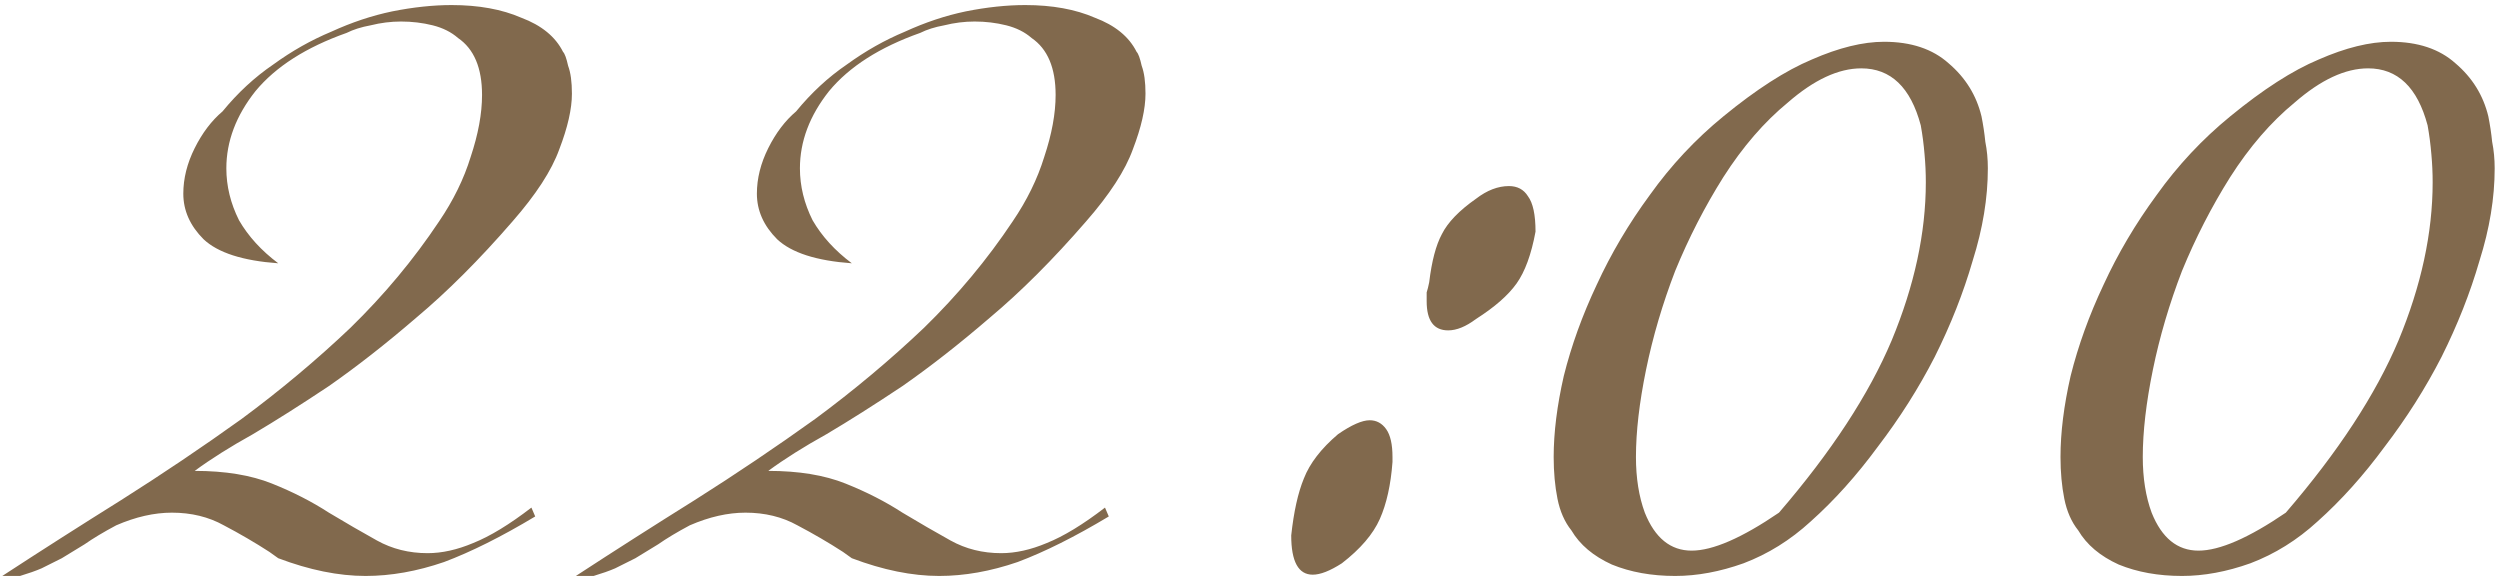 <?xml version="1.0" encoding="UTF-8"?> <svg xmlns="http://www.w3.org/2000/svg" width="395" height="91" viewBox="0 0 395 91" fill="none"> <path d="M90.363 14.8C90.363 17.2 89.697 20.133 88.363 23.6C87.163 26.933 84.697 30.733 80.963 35C75.763 41 70.697 46.067 65.763 50.2C60.963 54.333 56.363 57.933 51.963 61C47.563 63.933 43.563 66.467 39.963 68.6C36.363 70.6 33.297 72.533 30.763 74.4C35.563 74.4 39.63 75.067 42.963 76.4C46.297 77.733 49.297 79.267 51.963 81C54.63 82.6 57.163 84.067 59.563 85.4C61.963 86.733 64.63 87.4 67.563 87.4C69.83 87.4 72.23 86.867 74.763 85.8C77.43 84.733 80.497 82.867 83.963 80.2L84.563 81.6C79.23 84.8 74.43 87.2 70.163 88.8C65.897 90.267 61.763 91 57.763 91C53.497 91 48.897 90.067 43.963 88.2L42.563 87.2C40.297 85.733 37.897 84.333 35.363 83C32.963 81.667 30.23 81 27.163 81C24.363 81 21.43 81.667 18.363 83C16.363 84.067 14.697 85.067 13.363 86C12.03 86.8 10.83 87.533 9.763 88.2C8.697 88.733 7.63 89.267 6.563 89.8C5.63 90.2 4.497 90.6 3.163 91H0.363C6.497 87 12.763 83 19.163 79C25.697 74.867 32.03 70.6 38.163 66.2C44.297 61.667 50.03 56.867 55.363 51.8C60.697 46.6 65.363 41 69.363 35C71.63 31.667 73.297 28.267 74.363 24.8C75.563 21.2 76.163 17.933 76.163 15C76.163 10.733 74.897 7.733 72.363 6C71.297 5.067 69.963 4.4 68.363 4C66.763 3.6 65.097 3.4 63.363 3.4C61.763 3.4 60.163 3.6 58.563 4C57.097 4.267 55.83 4.667 54.763 5.2C48.363 7.467 43.563 10.533 40.363 14.4C37.297 18.267 35.763 22.333 35.763 26.6C35.763 29.4 36.43 32.133 37.763 34.8C39.23 37.333 41.297 39.6 43.963 41.6C38.363 41.2 34.43 39.933 32.163 37.8C30.03 35.667 28.963 33.267 28.963 30.6C28.963 28.2 29.563 25.8 30.763 23.4C31.963 21 33.43 19.067 35.163 17.6C37.563 14.667 40.23 12.2 43.163 10.2C46.097 8.067 49.163 6.333 52.363 5C55.563 3.533 58.763 2.467 61.963 1.8C65.297 1.133 68.43 0.8 71.363 0.8C75.63 0.8 79.297 1.467 82.363 2.8C85.563 4 87.763 5.8 88.963 8.2C89.23 8.467 89.497 9.2 89.763 10.4C90.163 11.467 90.363 12.933 90.363 14.8ZM180.988 14.8C180.988 17.2 180.322 20.133 178.988 23.6C177.788 26.933 175.322 30.733 171.588 35C166.388 41 161.322 46.067 156.388 50.2C151.588 54.333 146.988 57.933 142.588 61C138.188 63.933 134.188 66.467 130.588 68.6C126.988 70.6 123.922 72.533 121.388 74.4C126.188 74.4 130.255 75.067 133.588 76.4C136.922 77.733 139.922 79.267 142.588 81C145.255 82.6 147.788 84.067 150.188 85.4C152.588 86.733 155.255 87.4 158.188 87.4C160.455 87.4 162.855 86.867 165.388 85.8C168.055 84.733 171.122 82.867 174.588 80.2L175.188 81.6C169.855 84.8 165.055 87.2 160.788 88.8C156.522 90.267 152.388 91 148.388 91C144.122 91 139.522 90.067 134.588 88.2L133.188 87.2C130.922 85.733 128.522 84.333 125.988 83C123.588 81.667 120.855 81 117.788 81C114.988 81 112.055 81.667 108.988 83C106.988 84.067 105.322 85.067 103.988 86C102.655 86.8 101.455 87.533 100.388 88.2C99.322 88.733 98.255 89.267 97.188 89.8C96.255 90.2 95.122 90.6 93.788 91H90.988C97.122 87 103.388 83 109.788 79C116.322 74.867 122.655 70.6 128.788 66.2C134.922 61.667 140.655 56.867 145.988 51.8C151.322 46.6 155.988 41 159.988 35C162.255 31.667 163.922 28.267 164.988 24.8C166.188 21.2 166.788 17.933 166.788 15C166.788 10.733 165.522 7.733 162.988 6C161.922 5.067 160.588 4.4 158.988 4C157.388 3.6 155.722 3.4 153.988 3.4C152.388 3.4 150.788 3.6 149.188 4C147.722 4.267 146.455 4.667 145.388 5.2C138.988 7.467 134.188 10.533 130.988 14.4C127.922 18.267 126.388 22.333 126.388 26.6C126.388 29.4 127.055 32.133 128.388 34.8C129.855 37.333 131.922 39.6 134.588 41.6C128.988 41.2 125.055 39.933 122.788 37.8C120.655 35.667 119.588 33.267 119.588 30.6C119.588 28.2 120.188 25.8 121.388 23.4C122.588 21 124.055 19.067 125.788 17.6C128.188 14.667 130.855 12.2 133.788 10.2C136.722 8.067 139.788 6.333 142.988 5C146.188 3.533 149.388 2.467 152.588 1.8C155.922 1.133 159.055 0.8 161.988 0.8C166.255 0.8 169.922 1.467 172.988 2.8C176.188 4 178.388 5.8 179.588 8.2C179.855 8.467 180.122 9.2 180.388 10.4C180.788 11.467 180.988 12.933 180.988 14.8ZM242.613 36.6C241.947 40.2 240.947 42.933 239.613 44.8C238.28 46.667 236.147 48.533 233.213 50.4C231.613 51.6 230.147 52.2 228.813 52.2C226.547 52.2 225.413 50.667 225.413 47.6C225.413 47.067 225.413 46.6 225.413 46.2C225.547 45.8 225.68 45.267 225.813 44.6C226.213 41.267 226.88 38.733 227.813 37C228.747 35.133 230.547 33.267 233.213 31.4C234.947 30.067 236.68 29.4 238.413 29.4C239.747 29.4 240.747 29.933 241.413 31C242.213 32.067 242.613 33.933 242.613 36.6ZM220.013 73C219.747 76.6 219.08 79.6 218.013 82C216.947 84.4 214.947 86.733 212.013 89C210.147 90.2 208.613 90.8 207.413 90.8C205.147 90.8 204.013 88.733 204.013 84.6C204.413 80.867 205.08 77.867 206.013 75.6C206.947 73.2 208.747 70.867 211.413 68.6C213.547 67.133 215.213 66.4 216.413 66.4C217.48 66.4 218.347 66.867 219.013 67.8C219.68 68.733 220.013 70.2 220.013 72.2V73ZM314.08 26.6C314.08 31.267 313.28 36.133 311.68 41.2C310.214 46.267 308.214 51.333 305.68 56.4C303.147 61.333 300.147 66.067 296.68 70.6C293.347 75.133 289.814 79.067 286.08 82.4C282.88 85.333 279.347 87.533 275.48 89C271.747 90.333 268.147 91 264.68 91C260.947 91 257.614 90.4 254.68 89.2C251.747 87.867 249.614 86.067 248.28 83.8C247.214 82.467 246.48 80.8 246.08 78.8C245.68 76.8 245.48 74.6 245.48 72.2C245.48 68.333 246.014 64.067 247.08 59.4C248.28 54.6 250.014 49.8 252.28 45C254.547 40.067 257.347 35.333 260.68 30.8C264.014 26.133 267.88 22 272.28 18.4C277.48 14.133 282.147 11.133 286.28 9.4C290.547 7.533 294.347 6.6 297.68 6.6C301.947 6.6 305.347 7.733 307.88 10C310.547 12.267 312.28 15.067 313.08 18.4C313.347 19.733 313.547 21.067 313.68 22.4C313.947 23.733 314.08 25.133 314.08 26.6ZM304.28 28.8C304.28 27.333 304.214 25.867 304.08 24.4C303.947 22.8 303.747 21.267 303.48 19.8C301.88 13.8 298.747 10.8 294.08 10.8C290.48 10.8 286.614 12.6 282.48 16.2C278.747 19.267 275.347 23.2 272.28 28C269.347 32.667 266.814 37.6 264.68 42.8C262.68 48 261.147 53.2 260.08 58.4C259.014 63.6 258.48 68.2 258.48 72.2C258.48 75.533 258.947 78.467 259.88 81C261.48 85 263.947 87 267.28 87C270.614 87 275.214 85 281.08 81C289.347 71.4 295.28 62.333 298.88 53.8C302.48 45.133 304.28 36.8 304.28 28.8ZM394.159 26.6C394.159 31.267 393.359 36.133 391.759 41.2C390.292 46.267 388.292 51.333 385.759 56.4C383.225 61.333 380.225 66.067 376.759 70.6C373.425 75.133 369.892 79.067 366.159 82.4C362.959 85.333 359.425 87.533 355.559 89C351.825 90.333 348.225 91 344.759 91C341.025 91 337.692 90.4 334.759 89.2C331.825 87.867 329.692 86.067 328.359 83.8C327.292 82.467 326.559 80.8 326.159 78.8C325.759 76.8 325.559 74.6 325.559 72.2C325.559 68.333 326.092 64.067 327.159 59.4C328.359 54.6 330.092 49.8 332.359 45C334.625 40.067 337.425 35.333 340.759 30.8C344.092 26.133 347.959 22 352.359 18.4C357.559 14.133 362.225 11.133 366.359 9.4C370.625 7.533 374.425 6.6 377.759 6.6C382.025 6.6 385.425 7.733 387.959 10C390.625 12.267 392.359 15.067 393.159 18.4C393.425 19.733 393.625 21.067 393.759 22.4C394.025 23.733 394.159 25.133 394.159 26.6ZM384.359 28.8C384.359 27.333 384.292 25.867 384.159 24.4C384.025 22.8 383.825 21.267 383.559 19.8C381.959 13.8 378.825 10.8 374.159 10.8C370.559 10.8 366.692 12.6 362.559 16.2C358.825 19.267 355.425 23.2 352.359 28C349.425 32.667 346.892 37.6 344.759 42.8C342.759 48 341.225 53.2 340.159 58.4C339.092 63.6 338.559 68.2 338.559 72.2C338.559 75.533 339.025 78.467 339.959 81C341.559 85 344.025 87 347.359 87C350.692 87 355.292 85 361.159 81C369.425 71.4 375.359 62.333 378.959 53.8C382.559 45.133 384.359 36.8 384.359 28.8Z" fill="#81694D"></path> </svg> 